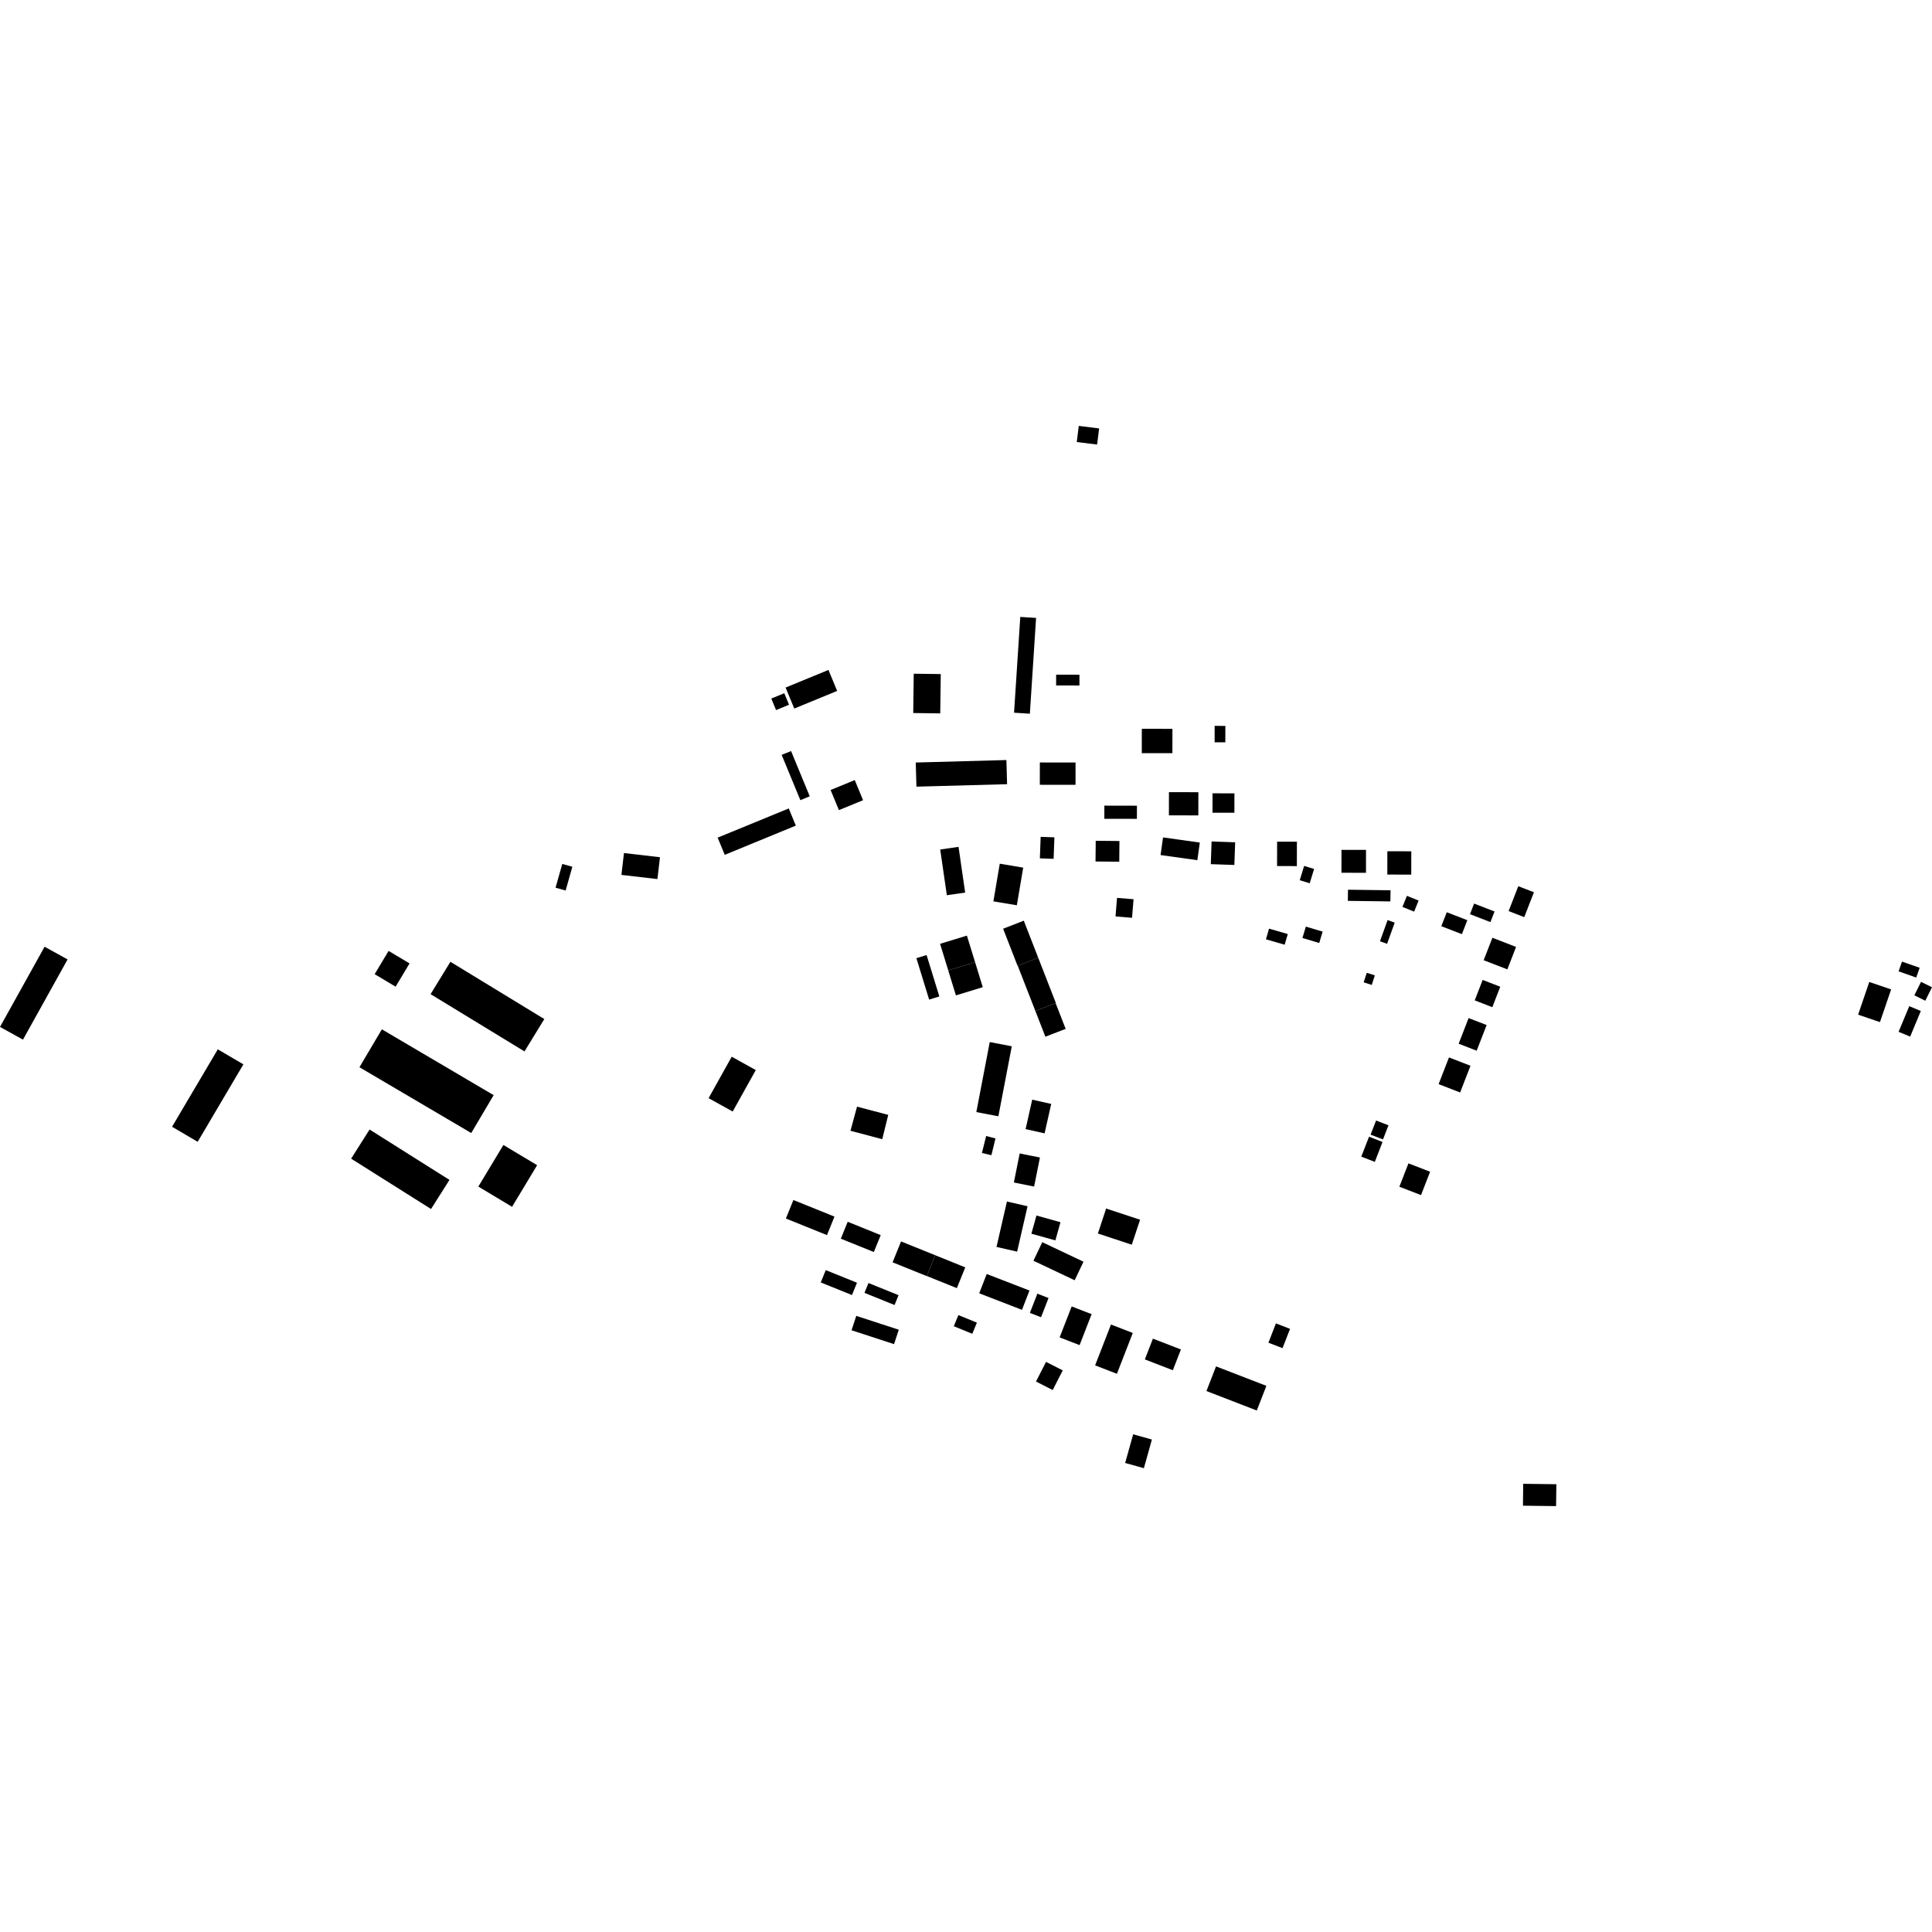 <?xml version="1.0" encoding="utf-8" standalone="no"?>
<!DOCTYPE svg PUBLIC "-//W3C//DTD SVG 1.1//EN"
  "http://www.w3.org/Graphics/SVG/1.1/DTD/svg11.dtd">
<!-- Created with matplotlib (https://matplotlib.org/) -->
<svg height="288pt" version="1.1" viewBox="0 0 288 288" width="288pt" xmlns="http://www.w3.org/2000/svg" xmlns:xlink="http://www.w3.org/1999/xlink">
 <defs>
  <style type="text/css">
*{stroke-linecap:butt;stroke-linejoin:round;}
  </style>
 </defs>
 <g id="figure_1">
  <g id="patch_1">
   <path d="M 0 288 
L 288 288 
L 288 0 
L 0 0 
z
" style="fill:none;opacity:0;"/>
  </g>
  <g id="axes_1">
   <g id="PatchCollection_1">
    <path clip-path="url(#p62b3a15477)" d="M 126.779 168.562 
L 127.757 164.967 
L 132.409 166.194 
L 131.513 169.82 
L 126.779 168.562 
"/>
    <path clip-path="url(#p62b3a15477)" d="M 147.003 169.344 
L 148.394 169.707 
L 147.787 172.203 
L 146.374 171.873 
L 147.003 169.344 
"/>
    <path clip-path="url(#p62b3a15477)" d="M 85.318 129.208 
L 84.317 132.751 
L 82.816 132.327 
L 83.817 128.787 
L 85.318 129.208 
"/>
    <path clip-path="url(#p62b3a15477)" d="M 153.745 183.906 
L 154.504 181.196 
L 158.084 182.194 
L 157.324 184.903 
L 153.745 183.906 
"/>
    <path clip-path="url(#p62b3a15477)" d="M 167.724 218.08 
L 168.921 213.808 
L 171.713 214.59 
L 170.516 218.861 
L 167.724 218.08 
"/>
    <path clip-path="url(#p62b3a15477)" d="M 154.433 205.941 
L 155.931 203.013 
L 158.422 204.281 
L 156.924 207.209 
L 154.433 205.941 
"/>
    <path clip-path="url(#p62b3a15477)" d="M 142.182 197.698 
L 142.866 196.038 
L 145.623 197.164 
L 144.939 198.828 
L 142.182 197.698 
"/>
    <path clip-path="url(#p62b3a15477)" d="M 126.938 198.302 
L 127.644 196.154 
L 133.98 198.219 
L 133.276 200.368 
L 126.938 198.302 
"/>
    <path clip-path="url(#p62b3a15477)" d="M 123.094 189.335 
L 127.748 191.212 
L 127.004 193.051 
L 122.348 191.171 
L 123.094 189.335 
"/>
    <path clip-path="url(#p62b3a15477)" d="M 129.463 191.258 
L 133.946 193.07 
L 133.35 194.536 
L 128.868 192.725 
L 129.463 191.258 
"/>
    <path clip-path="url(#p62b3a15477)" d="M 139.42 187.118 
L 143.89 188.926 
L 142.635 192.02 
L 138.165 190.216 
L 139.42 187.118 
"/>
    <path clip-path="url(#p62b3a15477)" d="M 133.057 188.173 
L 134.318 185.06 
L 139.42 187.118 
L 138.165 190.216 
L 138.159 190.231 
L 133.057 188.173 
"/>
    <path clip-path="url(#p62b3a15477)" d="M 125.341 184.649 
L 126.365 182.128 
L 131.287 184.116 
L 130.263 186.638 
L 125.341 184.649 
"/>
    <path clip-path="url(#p62b3a15477)" d="M 117.15 181.643 
L 118.27 178.884 
L 124.393 181.357 
L 123.275 184.116 
L 117.15 181.643 
"/>
    <path clip-path="url(#p62b3a15477)" d="M 109.076 157.523 
L 112.664 159.514 
L 109.221 165.693 
L 105.631 163.702 
L 109.076 157.523 
"/>
    <path clip-path="url(#p62b3a15477)" d="M 75.04 170.679 
L 80.068 173.692 
L 76.333 179.898 
L 71.303 176.882 
L 75.04 170.679 
"/>
    <path clip-path="url(#p62b3a15477)" d="M 55.849 145.217 
L 57.928 141.751 
L 61.051 143.616 
L 58.974 147.081 
L 55.849 145.217 
"/>
    <path clip-path="url(#p62b3a15477)" d="M 64.187 148.197 
L 67.142 143.373 
L 81.14 151.909 
L 78.184 156.733 
L 64.187 148.197 
"/>
    <path clip-path="url(#p62b3a15477)" d="M 53.582 159.091 
L 56.924 153.439 
L 73.587 163.251 
L 70.248 168.899 
L 53.582 159.091 
"/>
    <path clip-path="url(#p62b3a15477)" d="M 52.343 172.719 
L 55.092 168.376 
L 67.002 175.886 
L 64.253 180.225 
L 52.343 172.719 
"/>
    <path clip-path="url(#p62b3a15477)" d="M 36.282 158.661 
L 29.466 170.208 
L 25.649 167.963 
L 32.466 156.421 
L 36.282 158.661 
"/>
    <path clip-path="url(#p62b3a15477)" d="M 10.073 143.021 
L 3.426 154.978 
L 0 153.082 
L 6.649 141.125 
L 10.073 143.021 
"/>
    <path clip-path="url(#p62b3a15477)" d="M 160.512 65.894 
L 160.81 63.488 
L 163.844 63.866 
L 163.546 66.268 
L 160.512 65.894 
"/>
    <path clip-path="url(#p62b3a15477)" d="M 92.634 130.42 
L 93.013 127.163 
L 98.38 127.785 
L 98.001 131.042 
L 92.634 130.42 
"/>
    <path clip-path="url(#p62b3a15477)" d="M 108.038 127.429 
L 106.979 124.867 
L 117.576 120.515 
L 118.633 123.073 
L 108.038 127.429 
"/>
    <path clip-path="url(#p62b3a15477)" d="M 125.056 120.763 
L 123.817 117.764 
L 127.417 116.285 
L 128.656 119.284 
L 125.056 120.763 
"/>
    <path clip-path="url(#p62b3a15477)" d="M 116.521 112.531 
L 117.922 111.957 
L 120.707 118.704 
L 119.308 119.278 
L 116.521 112.531 
"/>
    <path clip-path="url(#p62b3a15477)" d="M 114.975 104.131 
L 116.91 103.339 
L 117.621 105.053 
L 115.686 105.849 
L 114.975 104.131 
"/>
    <path clip-path="url(#p62b3a15477)" d="M 124.791 102.995 
L 118.4 105.622 
L 117.106 102.493 
L 123.498 99.866 
L 124.791 102.995 
"/>
    <path clip-path="url(#p62b3a15477)" d="M 136.21 100.429 
L 140.238 100.483 
L 140.161 106.344 
L 136.133 106.29 
L 136.21 100.429 
"/>
    <path clip-path="url(#p62b3a15477)" d="M 152.091 91.963 
L 154.447 92.115 
L 153.52 106.392 
L 151.164 106.24 
L 152.091 91.963 
"/>
    <path clip-path="url(#p62b3a15477)" d="M 166.514 133.845 
L 168.976 134.047 
L 168.749 136.814 
L 166.29 136.612 
L 166.514 133.845 
"/>
    <path clip-path="url(#p62b3a15477)" d="M 163.308 128.421 
L 163.337 125.335 
L 166.875 125.369 
L 166.846 128.455 
L 163.308 128.421 
"/>
    <path clip-path="url(#p62b3a15477)" d="M 173.003 127.46 
L 173.372 124.831 
L 178.855 125.602 
L 178.485 128.227 
L 173.003 127.46 
"/>
    <path clip-path="url(#p62b3a15477)" d="M 180.61 125.435 
L 184.123 125.56 
L 184.003 128.939 
L 180.493 128.818 
L 180.61 125.435 
"/>
    <path clip-path="url(#p62b3a15477)" d="M 194.404 129.082 
L 195.889 129.535 
L 195.236 131.666 
L 193.753 131.213 
L 194.404 129.082 
"/>
    <path clip-path="url(#p62b3a15477)" d="M 204.945 145.402 
L 204.481 146.823 
L 203.28 146.43 
L 203.744 145.009 
L 204.945 145.402 
"/>
    <path clip-path="url(#p62b3a15477)" d="M 207.907 137.534 
L 206.769 140.693 
L 205.71 140.314 
L 206.847 137.155 
L 207.907 137.534 
"/>
    <path clip-path="url(#p62b3a15477)" d="M 209.061 135.192 
L 209.729 133.542 
L 211.469 134.242 
L 210.801 135.895 
L 209.061 135.192 
"/>
    <path clip-path="url(#p62b3a15477)" d="M 200.919 134.289 
L 200.942 132.628 
L 207.285 132.712 
L 207.261 134.373 
L 200.919 134.289 
"/>
    <path clip-path="url(#p62b3a15477)" d="M 188.712 140.02 
L 189.174 138.43 
L 191.968 139.237 
L 191.503 140.828 
L 188.712 140.02 
"/>
    <path clip-path="url(#p62b3a15477)" d="M 194.153 139.824 
L 194.661 138.128 
L 197.163 138.874 
L 196.655 140.571 
L 194.153 139.824 
"/>
    <path clip-path="url(#p62b3a15477)" d="M 193.322 129.106 
L 190.371 129.101 
L 190.377 125.466 
L 193.326 125.468 
L 193.322 129.106 
"/>
    <path clip-path="url(#p62b3a15477)" d="M 203.625 130.107 
L 199.969 130.1 
L 199.974 126.686 
L 203.629 126.693 
L 203.625 130.107 
"/>
    <path clip-path="url(#p62b3a15477)" d="M 210.374 130.375 
L 206.805 130.37 
L 206.811 126.897 
L 210.38 126.902 
L 210.374 130.375 
"/>
    <path clip-path="url(#p62b3a15477)" d="M 160.912 100.582 
L 160.909 102.188 
L 157.435 102.181 
L 157.435 100.575 
L 160.912 100.582 
"/>
    <path clip-path="url(#p62b3a15477)" d="M 181.065 108.206 
L 182.663 108.209 
L 182.659 110.656 
L 181.063 110.653 
L 181.065 108.206 
"/>
    <path clip-path="url(#p62b3a15477)" d="M 180.746 121.152 
L 180.75 118.259 
L 184.014 118.263 
L 184.01 121.155 
L 180.746 121.152 
"/>
    <path clip-path="url(#p62b3a15477)" d="M 174.252 118.088 
L 178.638 118.093 
L 178.635 121.551 
L 174.247 121.542 
L 174.252 118.088 
"/>
    <path clip-path="url(#p62b3a15477)" d="M 170.205 112.271 
L 170.209 108.639 
L 174.772 108.648 
L 174.768 112.275 
L 170.205 112.271 
"/>
    <path clip-path="url(#p62b3a15477)" d="M 164.621 122.057 
L 164.624 120.095 
L 169.481 120.105 
L 169.476 122.063 
L 164.621 122.057 
"/>
    <path clip-path="url(#p62b3a15477)" d="M 155.004 116.985 
L 155.009 113.659 
L 160.331 113.667 
L 160.326 116.993 
L 155.004 116.985 
"/>
    <path clip-path="url(#p62b3a15477)" d="M 136.61 117.266 
L 136.509 113.669 
L 150.023 113.298 
L 150.124 116.898 
L 136.61 117.266 
"/>
    <path clip-path="url(#p62b3a15477)" d="M 155.129 124.746 
L 157.177 124.82 
L 157.06 128.026 
L 155.012 127.953 
L 155.129 124.746 
"/>
    <path clip-path="url(#p62b3a15477)" d="M 149.033 128.75 
L 152.528 129.338 
L 151.58 134.948 
L 148.084 134.363 
L 149.033 128.75 
"/>
    <path clip-path="url(#p62b3a15477)" d="M 140.155 126.635 
L 142.887 126.239 
L 143.874 133.057 
L 141.144 133.449 
L 140.155 126.635 
"/>
    <path clip-path="url(#p62b3a15477)" d="M 136.605 142.835 
L 138.126 142.366 
L 140.025 148.538 
L 138.504 149.007 
L 136.605 142.835 
"/>
    <path clip-path="url(#p62b3a15477)" d="M 145.354 143.429 
L 141.355 144.655 
L 140.136 140.693 
L 144.134 139.471 
L 145.354 143.429 
"/>
    <path clip-path="url(#p62b3a15477)" d="M 142.498 148.38 
L 141.351 144.655 
L 141.355 144.655 
L 145.354 143.429 
L 146.499 147.155 
L 142.498 148.38 
"/>
    <path clip-path="url(#p62b3a15477)" d="M 154.34 150.706 
L 157.361 149.536 
L 158.856 153.371 
L 155.835 154.54 
L 154.34 150.706 
"/>
    <path clip-path="url(#p62b3a15477)" d="M 154.766 142.767 
L 157.399 149.522 
L 157.361 149.536 
L 154.34 150.706 
L 151.71 143.955 
L 154.766 142.767 
"/>
    <path clip-path="url(#p62b3a15477)" d="M 149.533 138.443 
L 152.615 137.245 
L 154.766 142.767 
L 151.71 143.955 
L 151.684 143.965 
L 149.533 138.443 
"/>
    <path clip-path="url(#p62b3a15477)" d="M 150.825 155.968 
L 148.826 166.404 
L 145.541 165.775 
L 147.54 155.34 
L 150.825 155.968 
"/>
    <path clip-path="url(#p62b3a15477)" d="M 153.87 163.925 
L 156.702 164.56 
L 155.716 168.946 
L 152.884 168.314 
L 153.87 163.925 
"/>
    <path clip-path="url(#p62b3a15477)" d="M 152.002 171.944 
L 155.021 172.546 
L 154.154 176.875 
L 151.135 176.273 
L 152.002 171.944 
"/>
    <path clip-path="url(#p62b3a15477)" d="M 163.659 183.878 
L 164.89 180.155 
L 169.948 181.822 
L 168.715 185.545 
L 163.659 183.878 
"/>
    <path clip-path="url(#p62b3a15477)" d="M 153.175 179.812 
L 151.621 186.58 
L 148.547 185.878 
L 150.101 179.11 
L 153.175 179.812 
"/>
    <path clip-path="url(#p62b3a15477)" d="M 154.054 187.936 
L 155.37 185.17 
L 161.516 188.081 
L 160.2 190.847 
L 154.054 187.936 
"/>
    <path clip-path="url(#p62b3a15477)" d="M 152.344 195.256 
L 145.97 192.789 
L 147.088 189.913 
L 153.462 192.376 
L 152.344 195.256 
"/>
    <path clip-path="url(#p62b3a15477)" d="M 155.189 196.358 
L 153.524 195.714 
L 154.638 192.845 
L 156.302 193.493 
L 155.189 196.358 
"/>
    <path clip-path="url(#p62b3a15477)" d="M 160.934 200.515 
L 157.957 199.363 
L 159.751 194.749 
L 162.726 195.898 
L 160.934 200.515 
"/>
    <path clip-path="url(#p62b3a15477)" d="M 168.861 198.702 
L 166.495 204.79 
L 163.247 203.533 
L 165.611 197.445 
L 168.861 198.702 
"/>
    <path clip-path="url(#p62b3a15477)" d="M 170.661 202.645 
L 171.863 199.549 
L 176.037 201.164 
L 174.835 204.259 
L 170.661 202.645 
"/>
    <path clip-path="url(#p62b3a15477)" d="M 179.844 207.359 
L 181.273 203.684 
L 188.777 206.586 
L 187.349 210.261 
L 179.844 207.359 
"/>
    <path clip-path="url(#p62b3a15477)" d="M 190.2 197.276 
L 192.305 198.089 
L 191.187 200.969 
L 189.082 200.156 
L 190.2 197.276 
"/>
    <path clip-path="url(#p62b3a15477)" d="M 205.129 167.034 
L 206.976 167.747 
L 206.16 169.85 
L 204.31 169.137 
L 205.129 167.034 
"/>
    <path clip-path="url(#p62b3a15477)" d="M 202.926 172.42 
L 204.08 169.449 
L 206.094 170.231 
L 204.94 173.198 
L 202.926 172.42 
"/>
    <path clip-path="url(#p62b3a15477)" d="M 209.955 173.42 
L 213.181 174.669 
L 211.83 178.151 
L 208.602 176.902 
L 209.955 173.42 
"/>
    <path clip-path="url(#p62b3a15477)" d="M 215.997 157.629 
L 219.204 158.87 
L 217.659 162.852 
L 214.45 161.611 
L 215.997 157.629 
"/>
    <path clip-path="url(#p62b3a15477)" d="M 221.61 152.801 
L 220.125 156.626 
L 217.438 155.585 
L 218.923 151.764 
L 221.61 152.801 
"/>
    <path clip-path="url(#p62b3a15477)" d="M 223.642 147.092 
L 222.458 150.14 
L 219.834 149.123 
L 221.018 146.075 
L 223.642 147.092 
"/>
    <path clip-path="url(#p62b3a15477)" d="M 219.129 136.276 
L 219.741 134.695 
L 222.79 135.875 
L 222.175 137.455 
L 219.129 136.276 
"/>
    <path clip-path="url(#p62b3a15477)" d="M 214.856 138.067 
L 215.665 135.986 
L 218.731 137.173 
L 217.924 139.253 
L 214.856 138.067 
"/>
    <path clip-path="url(#p62b3a15477)" d="M 225.998 141.155 
L 224.698 144.502 
L 221.168 143.138 
L 222.469 139.791 
L 225.998 141.155 
"/>
    <path clip-path="url(#p62b3a15477)" d="M 228.66 133.006 
L 227.218 136.715 
L 224.888 135.813 
L 226.33 132.105 
L 228.66 133.006 
"/>
    <path clip-path="url(#p62b3a15477)" d="M 286.368 146.361 
L 288 147.169 
L 286.998 149.177 
L 285.369 148.368 
L 286.368 146.361 
"/>
    <path clip-path="url(#p62b3a15477)" d="M 283.019 144.798 
L 283.531 143.345 
L 286.162 144.266 
L 285.65 145.72 
L 283.019 144.798 
"/>
    <path clip-path="url(#p62b3a15477)" d="M 284.61 149.99 
L 286.334 150.705 
L 284.747 154.525 
L 283.02 153.81 
L 284.61 149.99 
"/>
    <path clip-path="url(#p62b3a15477)" d="M 278.65 146.381 
L 281.907 147.491 
L 280.242 152.364 
L 276.985 151.255 
L 278.65 146.381 
"/>
    <path clip-path="url(#p62b3a15477)" d="M 227.024 224.453 
L 227.062 221.19 
L 232.002 221.249 
L 231.963 224.512 
L 227.024 224.453 
"/>
   </g>
  </g>
 </g>
 <defs>
  <clipPath id="p62b3a15477">
   <rect height="161.023" width="288" x="0" y="63.488"/>
  </clipPath>
 </defs>
</svg>
